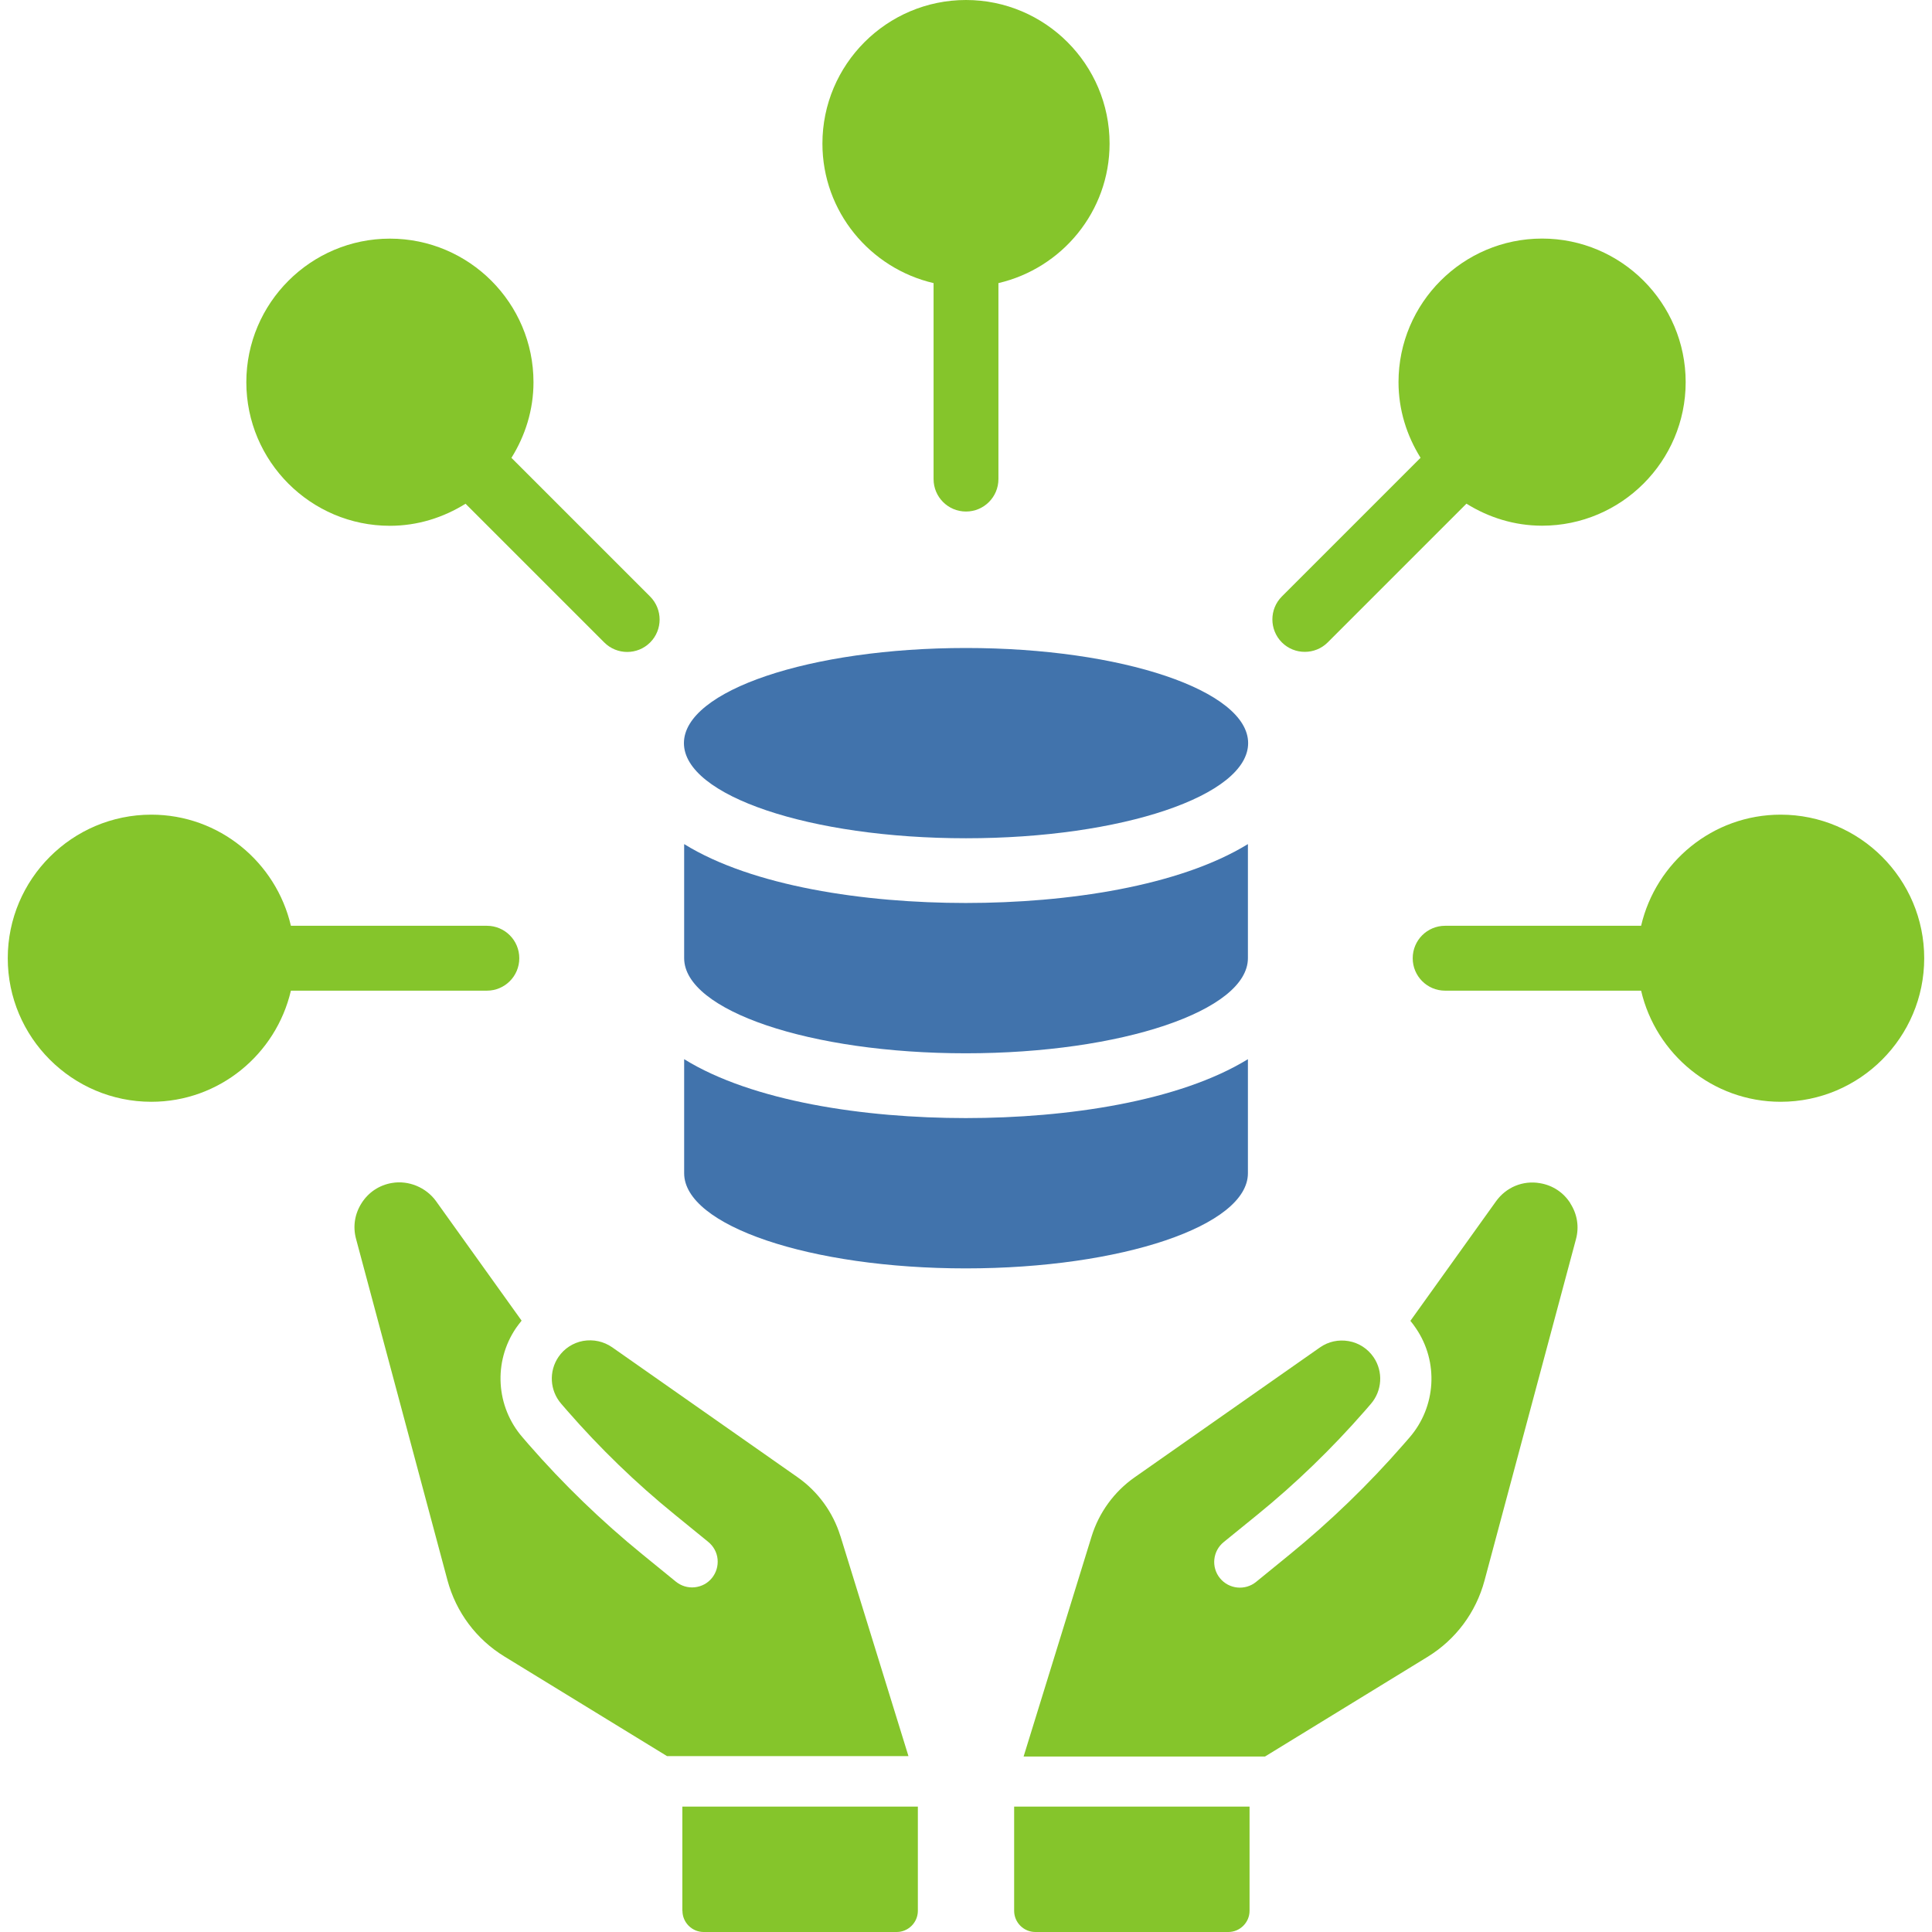 <svg width="60" height="60" viewBox="0 0 60 60" fill="none" xmlns="http://www.w3.org/2000/svg">
<g clip-path="url(#clip0_12421_257)">
<path d="M21.247 32.894V36.436C21.247 38.063 25.158 39.391 29.993 39.391C34.828 39.391 38.755 38.066 38.755 36.436V32.894C36.624 34.203 33.15 34.723 29.993 34.723C26.836 34.723 23.364 34.203 21.247 32.894Z" fill="#4173AC"/>
<path d="M21.247 26.214V29.756C21.247 31.383 25.158 32.711 29.993 32.711C34.828 32.711 38.755 31.386 38.755 29.756V26.214C36.624 27.523 33.15 28.043 29.993 28.043C26.836 28.043 23.364 27.523 21.247 26.214Z" fill="#4173AC"/>
<path d="M30 20.124C25.16 20.124 21.24 21.447 21.24 23.078C21.24 24.71 25.163 26.033 30 26.033C34.837 26.033 38.762 24.71 38.762 23.078C38.762 21.447 34.84 20.124 30 20.124Z" fill="#4173AC"/>
<path d="M28.993 8.792V14.878C28.993 15.435 29.443 15.886 30 15.886C30.557 15.886 31.007 15.435 31.007 14.878V8.792C32.98 8.333 34.459 6.569 34.459 4.459C34.459 2.001 32.458 0 30 0C27.542 0 25.541 2.001 25.541 4.459C25.541 6.569 27.02 8.333 28.993 8.792Z" fill="#85C52B"/>
<path d="M15.883 14.219C16.31 13.534 16.568 12.733 16.568 11.87C16.568 9.412 14.567 7.411 12.109 7.411C9.651 7.411 7.65 9.412 7.65 11.87C7.65 14.328 9.651 16.329 12.109 16.329C12.973 16.329 13.773 16.071 14.458 15.644L18.766 19.952C18.963 20.149 19.221 20.247 19.479 20.247C19.736 20.247 19.994 20.149 20.191 19.952C20.583 19.56 20.583 18.922 20.191 18.527L15.883 14.219Z" fill="#85C52B"/>
<path d="M9.034 30.766H15.12C15.677 30.766 16.127 30.316 16.127 29.759C16.127 29.201 15.677 28.751 15.12 28.751H9.034C8.574 26.778 6.81 25.3 4.7 25.3C2.242 25.3 0.241 27.301 0.241 29.759C0.241 32.217 2.242 34.217 4.7 34.217C6.81 34.217 8.574 32.739 9.034 30.766Z" fill="#85C52B"/>
<path d="M55.3 25.3C53.19 25.3 51.426 26.778 50.966 28.751H44.88C44.323 28.751 43.873 29.201 43.873 29.759C43.873 30.316 44.323 30.766 44.88 30.766H50.966C51.426 32.739 53.19 34.217 55.3 34.217C57.758 34.217 59.758 32.217 59.758 29.759C59.758 27.301 57.758 25.3 55.3 25.3Z" fill="#85C52B"/>
<path d="M40.521 20.244C40.779 20.244 41.037 20.147 41.234 19.95L45.542 15.642C46.227 16.069 47.027 16.326 47.891 16.326C50.349 16.326 52.35 14.326 52.35 11.868C52.35 9.41 50.349 7.409 47.891 7.409C45.433 7.409 43.432 9.41 43.432 11.868C43.432 12.731 43.69 13.532 44.117 14.217L39.809 18.525C39.417 18.917 39.417 19.555 39.809 19.95C40.006 20.147 40.264 20.244 40.521 20.244Z" fill="#85C52B"/>
<path d="M48.768 37.367C48.555 37.031 48.218 36.81 47.826 36.745C47.299 36.652 46.774 36.868 46.459 37.309L43.801 41.02C43.864 41.095 43.919 41.171 43.971 41.248C44.685 42.292 44.602 43.69 43.771 44.646L43.583 44.862C42.504 46.099 41.313 47.25 40.045 48.283L39.008 49.128C38.667 49.404 38.165 49.353 37.887 49.012C37.608 48.671 37.662 48.167 38.003 47.891L39.043 47.046C40.24 46.074 41.364 44.985 42.385 43.817L42.571 43.602C42.926 43.193 42.963 42.596 42.657 42.148C42.476 41.884 42.2 41.705 41.886 41.65C41.568 41.594 41.252 41.663 40.99 41.847L35.232 45.883C34.603 46.324 34.131 46.972 33.902 47.71L31.789 54.55H39.286L44.33 51.458C45.208 50.92 45.837 50.077 46.103 49.086L48.942 38.488C49.047 38.103 48.984 37.708 48.768 37.372V37.367Z" fill="#85C52B"/>
<path d="M26.098 47.701C25.871 46.965 25.399 46.317 24.768 45.876L19.01 41.84C18.747 41.659 18.432 41.589 18.111 41.643C17.798 41.701 17.524 41.877 17.343 42.142C17.039 42.59 17.074 43.186 17.429 43.595L17.615 43.81C18.629 44.973 19.752 46.062 20.957 47.039L21.994 47.884C22.159 48.019 22.264 48.209 22.285 48.42C22.305 48.631 22.245 48.838 22.111 49.005C21.976 49.172 21.786 49.272 21.572 49.295C21.363 49.316 21.154 49.253 20.989 49.119L19.952 48.274C18.68 47.239 17.489 46.087 16.415 44.855L16.229 44.639C15.398 43.685 15.314 42.288 16.027 41.241C16.083 41.162 16.141 41.086 16.199 41.014L13.541 37.302C13.232 36.875 12.689 36.65 12.174 36.738C11.782 36.803 11.445 37.026 11.232 37.36C11.016 37.697 10.953 38.091 11.058 38.477L13.896 49.075C14.163 50.068 14.792 50.911 15.67 51.447L20.716 54.538H28.213L26.098 47.696V47.701Z" fill="#85C52B"/>
<path d="M31.495 59.341C31.495 59.705 31.792 60 32.154 60H38.147C38.509 60 38.806 59.703 38.806 59.341V56.105H31.495V59.341Z" fill="#85C52B"/>
<path d="M21.194 59.341C21.194 59.705 21.491 60 21.853 60H27.846C28.21 60 28.505 59.703 28.505 59.341V56.105H21.191V59.341H21.194Z" fill="#85C52B"/>
</g>
<defs>
<clipPath id="clip0_12421_257">
<rect width="59.517" height="60" fill="white" transform="translate(0.241)"/>
</clipPath>
</defs>
</svg>
